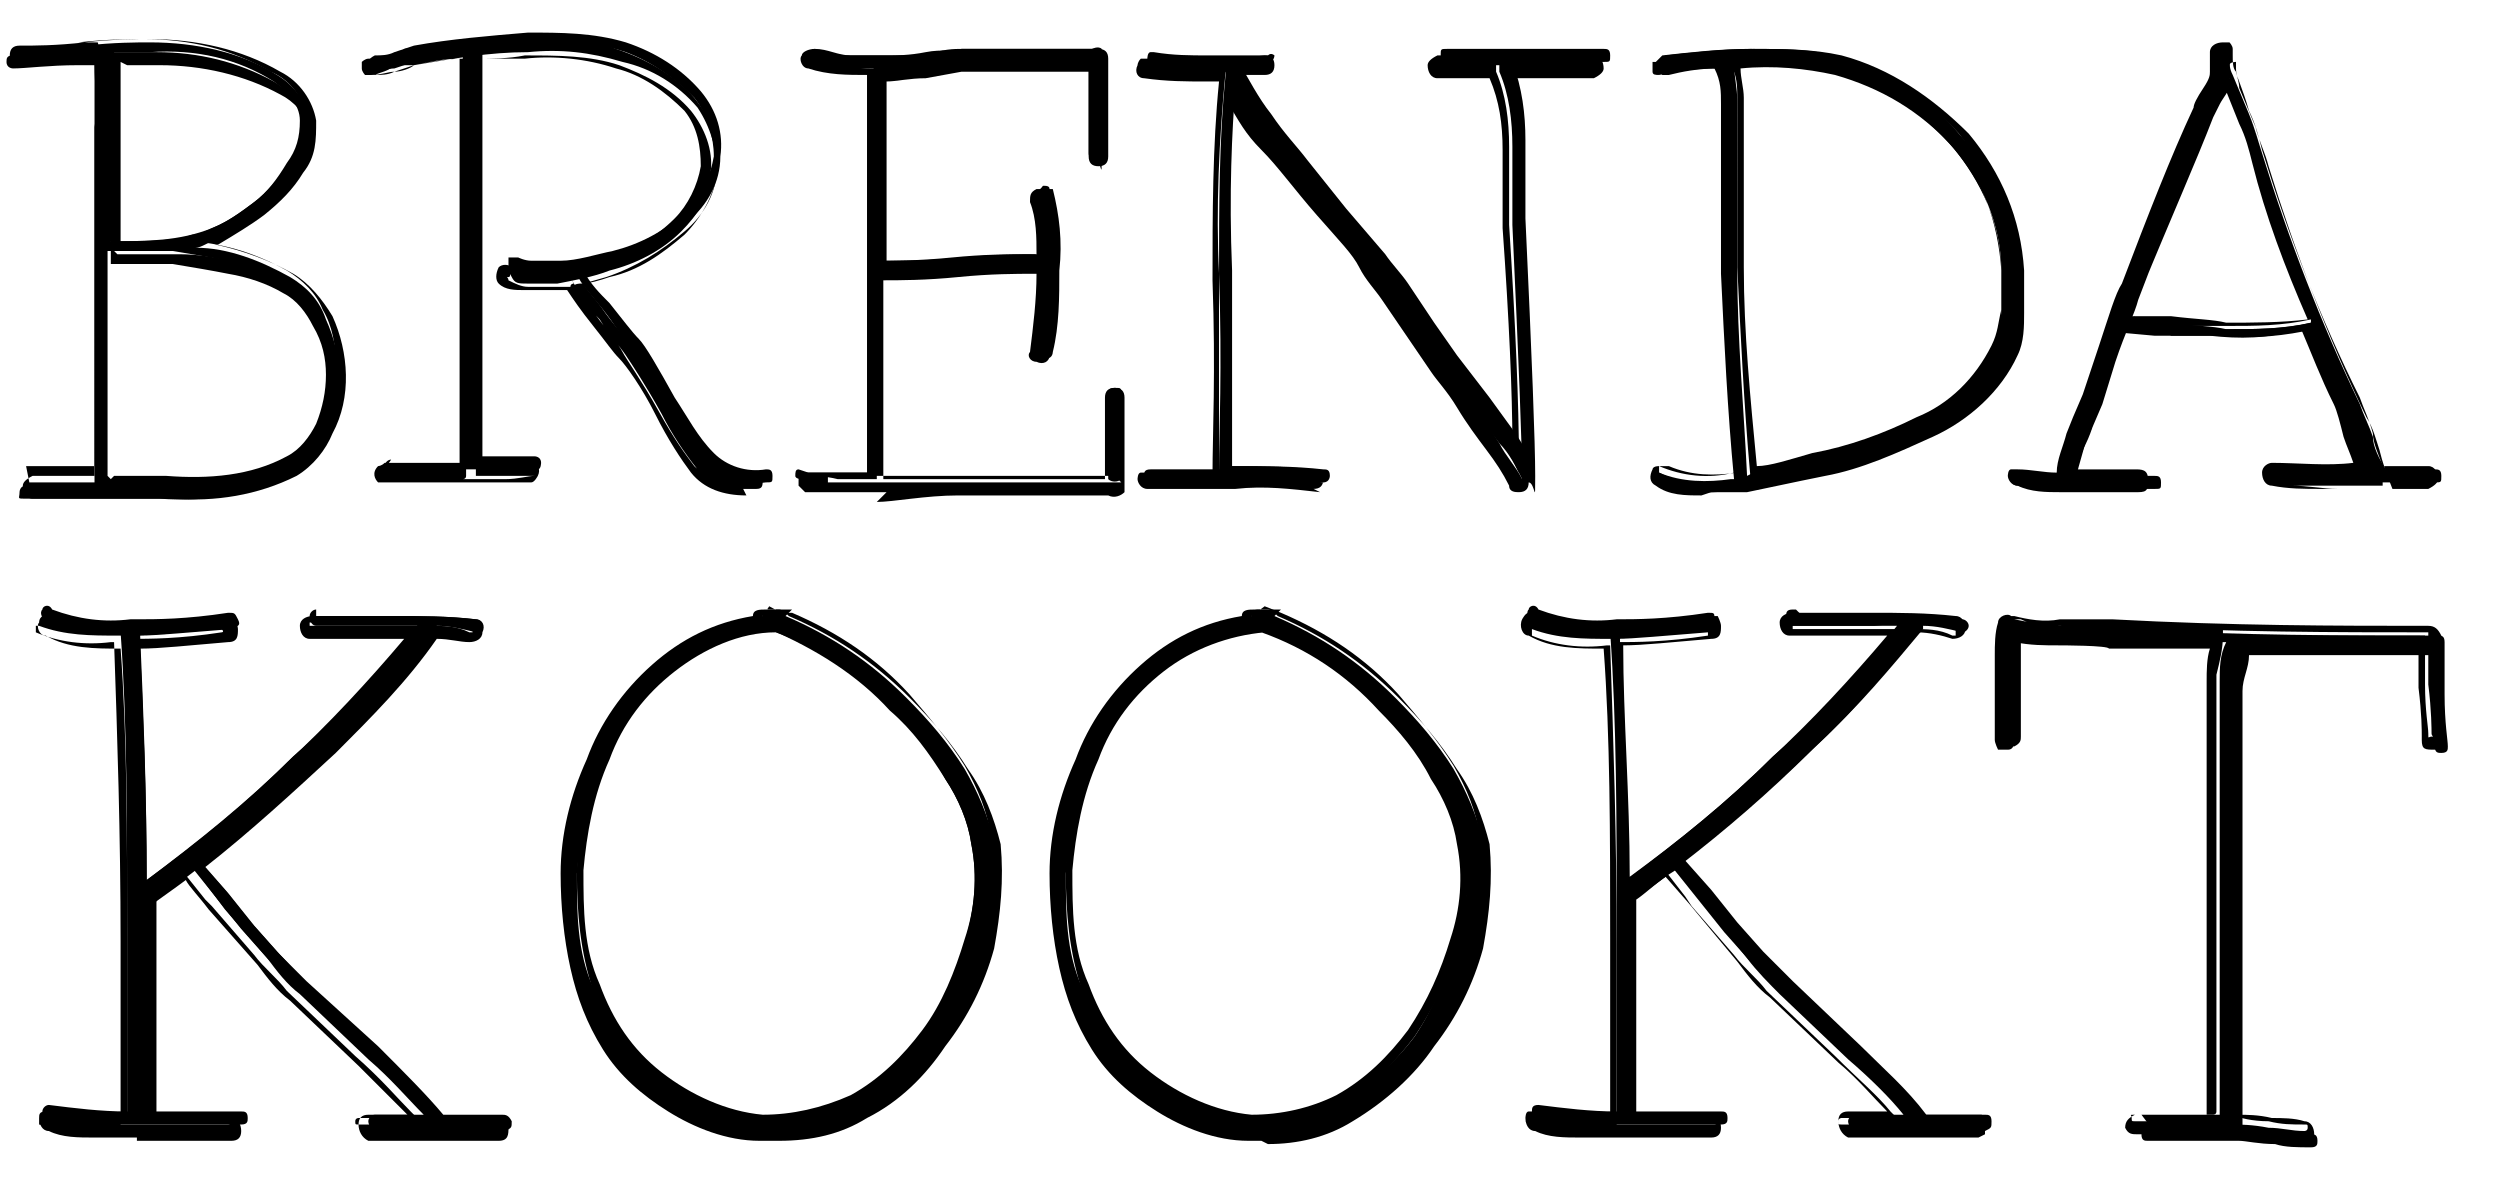 <?xml version="1.0" encoding="UTF-8"?> <svg xmlns="http://www.w3.org/2000/svg" version="1.1" viewBox="0 0 76.7 36.5"><g><g id="Laag_1"><path d="M.6,1.5c.4,0,1.1,0,2-.1s1.6-.1,2-.1c1.4,0,2.8.3,3.9,1,.5.3.9.8,1,1.4,0,.5,0,1.1-.4,1.5-.3.5-.7.9-1.1,1.3-.4.3-.9.6-1.4.9-.2,0-.4.2-.6.2,1,0,2,.4,2.9.9.5.3.9.7,1.1,1.3.5,1.1.6,2.4,0,3.5-.2.5-.6,1-1.1,1.3-1.3.6-2.6.8-4,.7-.5,0-1.3,0-2.2,0s-1.6,0-1.9,0-.2,0-.2-.2c0,0,0-.2.2-.2,0,0,0,0,0,0,.3,0,1,0,2.1,0h0c0-4.1,0-7.1,0-9,0-.3,0-.7,0-1,0-.1,0-.3,0-.4,0-.2,0-.5,0-.6.1-.6,0-1.3,0-1.9h-.5c-.9,0-1.6.1-2,.1,0,0-.2,0-.2-.2,0,0,0,0,0,0,0-.1,0-.2.2-.2ZM3.4,14.7c.7,0,1.2,0,1.7,0,1.3.1,2.6,0,3.8-.6.4-.3.7-.6.9-1.1.2-.5.3-1,.3-1.6,0-.5-.1-1.1-.4-1.6-.2-.5-.6-.8-1-1.1-.5-.3-1.1-.5-1.7-.7-.5-.1-1.1-.2-1.7-.3h-1.9c0,0,0,0-.1,0v6.9h0ZM3.4,7.4c1.1,0,2.1,0,3.1-.4.5-.2.9-.5,1.3-.8.4-.3.7-.7,1-1.2.3-.4.4-.8.4-1.3,0-.5-.4-.9-.8-1.2-1.1-.7-2.4-1-3.8-.9-.3,0-.7,0-1.1,0,.1.7.1,1.3,0,2,0,.1,0,.3,0,.6s0,.4,0,.4c0,.3,0,.6,0,1,0,.5,0,1.1,0,1.7Z"></path><path d="M5.4,15.3h-.3c-.5,0-1.3,0-2.2,0s-1.6,0-1.9,0c-.2,0-.3-.2-.3-.4,0-.1.1-.2.3-.3.3,0,.9,0,1.9,0V5.7c0-.3,0-.7,0-1,0,0,0,0,0-.4h0c0-.3,0-.5,0-.6,0-.6,0-1.2,0-1.8h-.4c-.9,0-1.5.1-2,.1-.1,0-.2-.2-.2-.3,0-.2.1-.3.3-.3,0,0,0,0,0,0,.5,0,1.1,0,2-.1s1.6-.1,2-.1c1.4,0,2.8.3,4,1,.6.3,1,.9,1.1,1.5,0,.6,0,1.1-.4,1.6-.3.5-.7.9-1.2,1.3-.4.3-.9.6-1.4.9h-.1c.9.2,1.7.5,2.4.9.5.3.9.8,1.2,1.3.5,1.1.6,2.5,0,3.6-.2.5-.6,1-1.1,1.3-1.2.6-2.5.8-3.8.7ZM.9,14.8c0,0,0,0,0,0s0,0,0,0c.3,0,1,0,1.9,0s1.7,0,2.2,0c1.3.1,2.7,0,3.9-.7.4-.3.8-.7,1-1.2.2-.5.4-1.1.4-1.7,0-.6-.1-1.2-.4-1.7-.2-.5-.6-.9-1.1-1.2-.9-.5-1.8-.8-2.9-.9h-.6c0,0,.6-.2.6-.2.2,0,.4-.1.6-.2.5-.2.9-.5,1.3-.8.4-.3.8-.8,1.1-1.2.3-.4.4-.9.4-1.5,0-.6-.5-1.1-1-1.3-1.2-.7-2.5-1-3.9-1-.4,0-1.1,0-2,.1s-1.5.1-2,.1c0,0,0,0,0,0s0,0,0,0c.5,0,1.1,0,2-.1h.6s0,0,0,0c.2.7.2,1.3,0,2,0,.1,0,.3,0,.5h0c0,.4,0,.5,0,.5,0,.3,0,.7,0,1v9h0c0,0-.2,0-.2,0-1,0-1.7,0-2,0h0ZM5.4,14.9h-.3c-.5,0-1.1,0-1.7,0h0v-7.3l.2.2h0c.8,0,1.4,0,1.9,0,.6,0,1.1.1,1.7.2.6.1,1.2.4,1.7.7.4.3.8.7,1,1.1.2.5.4,1.1.4,1.6,0,.6,0,1.1-.3,1.6-.2.5-.6.9-1,1.2-1.1.5-2.3.7-3.5.7h0ZM3.5,14.6h1.6c1.3.1,2.6,0,3.7-.6.4-.2.7-.6.9-1,.2-.5.3-1,.3-1.5,0-.5-.1-1-.4-1.5-.2-.4-.5-.8-.9-1-.5-.3-1.1-.5-1.7-.6-.5-.1-1.1-.2-1.7-.3-.5,0-1.1,0-1.9,0,0,1.1,0,3.3,0,6.6h0ZM3.4,7.6h0v-1.9c0-.3,0-.7,0-1,0,0,0-.1,0-.4h0c0-.3,0-.5,0-.6,0-.7,0-1.3,0-2h0c0-.1.1-.1.1-.1h1.3c1.3,0,2.5.3,3.6.9.5.3.8.7.9,1.3,0,.5-.1,1-.4,1.3-.3.5-.6.9-1.1,1.2-.4.3-.8.6-1.3.8-1,.4-2.1.5-3.2.4ZM3.7,1.9c0,.6,0,1.3,0,1.9,0,.1,0,.3,0,.5h0c0,.3,0,.5,0,.5,0,.3,0,.6,0,1v1.6c1,0,2,0,3-.4.5-.2.9-.5,1.3-.8.4-.3.7-.7,1-1.1.2-.3.4-.8.4-1.2,0-.4-.4-.8-.8-1-1.1-.6-2.4-.9-3.7-.9h-1Z"></path><path d="M11.8,14.4c.5,0,.9,0,1.4,0h1c0-.7,0-1.8,0-3.3s0-2.6,0-3.3v-3.1c0-1.2,0-2.2,0-3-.5,0-1,.1-1.5.2l-.6.2c-.2,0-.4.1-.6.1-.1,0-.2-.1-.2-.3,0,0,0-.1.2-.2.2,0,.4,0,.6-.1l.6-.2c1.1-.2,2.3-.3,3.5-.4,1,0,2,0,3,.3.9.3,1.7.8,2.3,1.5.5.6.7,1.3.6,2,0,.8-.4,1.5-1,2-.7.6-1.4,1.1-2.3,1.3-.2,0-.5.1-.9.2.2.4.5.7.8,1,.4.5.7.9.9,1.1s.6.9,1.1,1.8c.4.6.7,1.2,1.2,1.7.4.4,1,.6,1.6.5.1,0,.2,0,.2.2s0,.2-.2.2c-.7.1-1.5-.1-2-.7-.3-.4-.7-1-1.1-1.8s-.9-1.5-1.1-1.7-.4-.6-.8-1.1-.7-.8-.8-1.1c0,0,0,0,0,0-.1,0-.3,0-.4,0-.3,0-.6,0-1,0-.3,0-.5,0-.7-.2,0,0,0-.2,0-.3,0,0,0,0,0,0,0,0,.2,0,.3,0,0,0,0,0,0,0,0,0,.2.1.4.1.3,0,.6,0,.9,0,.5,0,1.1-.2,1.6-.3.8-.2,1.6-.6,2.2-1.2.5-.5.8-1.1.9-1.7,0-.6-.2-1.3-.6-1.8-.6-.6-1.3-1.1-2.1-1.4-.9-.3-1.9-.4-2.9-.3-.5,0-1,0-1.5.1,0,.8,0,1.8,0,3v3.1c0,.8,0,1.9,0,3.3,0,1.5,0,2.6,0,3.2h.7c.4,0,.7,0,.9,0,0,0,.2,0,.2.2,0,0,0,0,0,0,0,0,0,.2-.1.2,0,0,0,0,0,0h-.9c-.4,0-.8,0-.9,0-.5,0-.9,0-1.4,0-.4,0-.9,0-1.3,0,0,0-.2,0-.2-.1,0,0,0,0,0,0,0-.1.1-.2.2-.2,0,0,0,0,0,0Z"></path><path d="M22.9,15.2c-.7,0-1.3-.2-1.7-.7-.3-.4-.7-1-1.1-1.8s-.9-1.5-1.1-1.7-.4-.5-.8-1-.6-.8-.8-1.1h-.3c-.3,0-.7,0-1,0-.3,0-.6,0-.8-.2-.1-.1-.1-.3,0-.5,0,0,0,0,0,0,.1-.1.3-.1.4,0,0,0,0,0,0,0h0c0,0,.2,0,.3,0,.3,0,.6,0,.9,0,.6,0,1.1-.1,1.7-.3.8-.2,1.5-.6,2.1-1.2.4-.4.7-1,.8-1.6,0-.6-.1-1.2-.5-1.7-.6-.6-1.3-1.1-2.1-1.3-.9-.3-1.9-.4-2.8-.3-.5,0-.9,0-1.4,0,0,.8,0,1.8,0,2.9v3.1c0,.7,0,1.7,0,3.3s0,2.5,0,3.1h.7c.4,0,.7,0,.9,0,.2,0,.3.2.2.4,0,0-.1.2-.2.2-.2,0-.5,0-.9,0h-.9c-.2,0-.6,0-1.4,0-.4,0-.9,0-1.3,0,0,0-.2,0-.2,0-.1-.1-.2-.3,0-.5,0,0,.1,0,.2-.1h0c.5,0,.9,0,1.4,0h.9c0-.7,0-1.6,0-3.1s0-2.6,0-3.3v-3.1c0-1.1,0-2.1,0-2.9-.5,0-.9.1-1.4.2l-.6.2c-.2,0-.4.1-.7.1,0,0-.2,0-.2,0,0,0-.1-.1-.1-.2,0,0,0-.2,0-.2,0,0,.1-.1.2-.1.2,0,.4,0,.5-.1h.5c0-.1.1-.2.1-.2,1.2-.2,2.3-.4,3.5-.4,1,0,2,0,3,.4.9.3,1.8.8,2.4,1.5.5.6.8,1.4.7,2.1,0,.8-.4,1.5-1,2-.7.6-1.5,1.1-2.4,1.4l-.7.2c.1.2.4.5.6.8s.7.9.9,1.1.6.9,1.1,1.8c.3.6.7,1.1,1.1,1.7.4.4,1,.6,1.5.4,0,0,.2,0,.2,0,0,0,.1.1.1.2,0,.2,0,.3-.2.3,0,0,0,0,0,0h-.4ZM17.5,8.5h0c.2.4.5.8.8,1.2s.7.9.8,1.1.6.9,1.1,1.8.8,1.3,1.1,1.7c.5.5,1.2.7,1.8.6,0,0,0,0,0,0s0,0,0,0c0,0,0,0,0,0-.6.1-1.3,0-1.7-.5-.4-.5-.8-1.1-1.1-1.7-.5-.9-.9-1.5-1.1-1.8s-.5-.6-.8-1.1c-.3-.3-.5-.6-.8-1h0c0-.1.2-.1.2-.1.3,0,.6-.1.9-.2.9-.2,1.6-.7,2.3-1.3.5-.5.9-1.2,1-1.9,0-.7-.2-1.4-.6-2-.6-.7-1.4-1.2-2.3-1.4-1-.3-1.9-.4-2.9-.3-1.2,0-2.3.2-3.5.4h-.6c-.2.2-.4.2-.6.3h0s0,0,0,0h0c0,0,0,0,0,0,.2,0,.4,0,.6-.1.2,0,.5-.1.6-.2.5-.1,1-.2,1.5-.2h.1c0,.9,0,1.9,0,3.1v3.1c0,.7,0,1.7,0,3.3s0,2.6,0,3.3h0c0,.1-.1.1-.1.1h-1c-.5,0-.9,0-1.4,0h0c0,0,0,0,0,0s0,0,0,0h0c.4,0,.9,0,1.4,0h2.3c.4,0,.7-.1.9-.1s0,0,0,0,0,0,0,0-.5,0-.9,0h-.9c0-.8,0-1.8,0-3.4s-.1-2.5-.1-3.2v-3.1c0-1.2,0-2.2,0-3h0c0-.1.1-.1.1-.1.5,0,1,0,1.5-.1,1,0,2,0,2.9.3.8.3,1.6.7,2.2,1.4.4.5.7,1.2.6,1.9,0,.7-.4,1.3-.9,1.8-.6.6-1.4,1-2.2,1.2-.5.2-1.1.3-1.6.4-.3,0-.6,0-.9,0-.3,0-.4,0-.5-.2s0,0-.1,0,0,0,0,.1c.2.1.4.2.6.2.3,0,.6,0,.9,0h.4c0-.1.1-.1.1-.1Z"></path><path d="M24.8,14.5c.4,0,.8,0,1.2,0h.8s0,0,0,0V2.1c-.6,0-1.3,0-1.9-.2-.1,0-.2-.1-.1-.2,0,0,0,0,0,0,0-.1.1-.2.2-.2,0,0,0,0,0,0,.4.1.7.2,1.1.2.4,0,.7,0,1.1,0h1.2c.5-.2.9-.2,1.1-.2h1.2s2.8,0,2.8,0c0,0,0,0,0,0,0,0,.2-.1.3,0,0,0,0,0,0,.2,0,1,0,2,0,3s0,.2-.2.2c0,0-.2,0-.2-.2,0,0,0,0,0,0,0-.9,0-1.8,0-2.7h-2.9c-.4,0-.8,0-1.2,0-.2,0-.6,0-1.1.1s-1,.1-1.3.1v5.8h0c.5,0,1.3,0,2.3-.1s1.8-.1,2.3-.1.2,0,.2.2,0,.2-.2.2c-.5,0-1.3,0-2.3.1s-1.8.1-2.3.1c0,0,0,0,0,0v6.2s0,0,0,.1c.5,0,1.4,0,2.5,0s1.9,0,2.5,0h2.1v-2.6c0-.1,0-.2.2-.2s.2,0,.2.2v2.6s0,0,0,0h0s0,0,0,0c-.1.1-.3.1-.4,0h-2.1c-.5,0-1.4,0-2.5,0s-2,0-2.5,0h-1.2c-.4-.1-.7-.1-1.1,0,0,0-.2,0-.2-.1,0,0,0,0,0,0,0-.1,0-.2.1-.2ZM32.3,5.8c.2.8.3,1.6.2,2.5,0,.8,0,1.7-.2,2.5,0,0,0,.2-.2.2,0,0,0,0,0,0,0,0-.2-.1-.2-.2,0,0,0,0,0,0,.1-.8.2-1.6.2-2.4,0-.8,0-1.6-.2-2.4,0-.1,0-.2.1-.3,0,0,0,0,0,0,.1,0,.2,0,.2.1,0,0,0,0,0,0Z"></path><path d="M27.2,15.1c0,0-.5,0-1.2,0-.3,0-.7,0-1,0,0,0-.2,0-.3,0,0,0-.1-.1-.2-.2,0,0,0-.2,0-.3,0,0,.1-.1.2-.1h0c.4,0,.8,0,1.2,0,.1,0,.3,0,.4,0h.3V2.3c-.6,0-1.2,0-1.8-.2-.2,0-.3-.3-.2-.4,0-.1.2-.2.4-.2.4,0,.7.2,1.1.2.4,0,.7,0,1.1,0,.3,0,.7,0,1.2-.1s.9,0,1.1-.1h1.2c0,0,2.8,0,2.8,0,0,0,.1,0,.2,0,.2,0,.3.1.3.3,0,0,0,0,0,0,0,1.1,0,2.1,0,3,0,.2-.1.3-.3.3s-.3-.1-.3-.3h0c0-.8,0-1.7,0-2.6h-3.9c0,0-1.1.2-1.1.2-.5,0-.9.1-1.2.1v5.5c.5,0,1.3,0,2.3-.1s1.8-.1,2.3-.1h0c0-.5,0-1.1-.2-1.6,0-.2,0-.3.2-.4,0,0,0,0,0,0,.2,0,.3,0,.4.1,0,0,0,0,0,0,.2.8.3,1.7.2,2.5,0,.9,0,1.7-.2,2.5,0,.2-.2.3-.4.2,0,0,0,0,0,0-.2,0-.3-.2-.2-.3,0,0,0,0,0,0,.1-.8.2-1.6.2-2.4h0c0,0-.1,0-.1,0-.5,0-1.3,0-2.3.1s-1.8.1-2.3.1v6.1h2.3c1.1,0,2,0,2.5,0h2v-2.5c0-.2.1-.3.3-.3s.3.1.3.3h0v2.3c0,0,0,.2,0,.3,0,0,0,0,0,.1h0c0,0,0,.1,0,.2-.1.1-.3.2-.5.1h-.2c0-.1,0,0,0,0h-4.4c-1,0-2,.2-2.5.2ZM25.4,14.8h1.7c.5,0,1.4,0,2.5,0s1.9,0,2.5,0h2.1c0,0,.1,0,.2,0l-.2-.2h-2.1c-.5,0-1.3,0-2.5,0s-1.9,0-2.5,0h-1.2c-.4,0-.8,0-1.1,0h0s0,0,0,0c0,0,0,0,0,0,0,0,0,0,0,0h0c.2,0,.4,0,.6,0ZM34.5,11.9c0,0,0,0,0,0v2.3c0,0,0,.2,0,.3v.2s0,0,0,0h0v-2.8c0,0,0,0,0,0ZM26.9,2h0v12.5h0c0,0,0,0,0,0v-6.5h0V2.1h0c0-.1.1-.1.1-.1.2,0,.6,0,1.2-.1h1.2c0-.1,1.2-.2,1.2-.2h2.9v.2c0,.9,0,1.8,0,2.7s0,0,0,0,0,0,0,0c0-.9,0-1.9,0-3,0,0,0,0,0,0s0,0,0,0h0c0,0,0,0,0,0h-4c-.2,0-.6.1-1.1.2l-1.2.2c-.4,0-.7,0-1.1,0-.4,0-.8,0-1.1-.2,0,0,0,0,0,0s0,0,0,.1c.6.1,1.2.2,1.8.2h.2ZM32.1,5.7h0c0,0,0,0,0,.1.2.8.3,1.6.2,2.4,0,.8,0,1.7-.2,2.5,0,0,0,0,0,0s0,0,0,0c.1-.8.1-1.7,0-2.5,0-.8,0-1.6-.2-2.4h0s0,0,0,0h0ZM27.2,8.1h0c.5,0,1.3,0,2.3-.1s1.8-.1,2.3-.1,0,0,0,0,0,0,0,0c-.5,0-1.3,0-2.3.1s-1.8.1-2.3.1h-.1c0,0,.1.1.1.1Z"></path><path d="M35.4,1.6c.6.1,1.1.1,1.7.1h1.8c.1-.1.2,0,.2,0s0,.2-.2.2h-.9c.3.5.6,1.1,1,1.6.4.6.8,1,1.1,1.4l1.2,1.5,1.2,1.4c.2.3.5.6.7.9l.8,1.2.7,1,1,1.3c.5.7.9,1.2,1.1,1.6,0-1.4-.1-3.8-.3-7.1v-2.4c0-.8-.1-1.5-.4-2.3,0,0,0,0,0-.1h-1.7c-.1,0-.2,0-.2-.2s0-.2.2-.2h4.8c.1,0,.2,0,.2.2s0,.2-.2.2h-2.8c.3.8.4,1.6.4,2.4v2.4c.2,4.3.3,6.9.3,7.9s0,.2-.2.2h0c0,0-.2,0-.2-.1,0,0,0,0,0,0-.2-.4-.4-.8-.7-1.1-.3-.4-.6-.8-.9-1.2s-.6-.8-.8-1.1l-.7-1-.8-1.2c-.2-.3-.5-.7-.7-1s-.6-.8-1.3-1.6-1.2-1.5-1.7-2-.8-1.2-1.2-1.8c-.1,1.3-.2,3.2-.1,5.6,0,3,0,5,0,6h.1c.9,0,1.8,0,2.7.1.1,0,.2,0,.2.2,0,0,0,0,0,0,0,0,0,.2-.2.2,0,0,0,0,0,0-.9,0-1.7-.1-2.6,0h-2.7c0,0-.2,0-.2-.2,0,0,0,0,0,0,0-.1,0-.2.2-.2.7,0,1.4,0,2.1,0,0-1.1.1-3.1,0-6,0-2.1,0-4.1.2-6.1h0c0,0,0-.1,0-.2h-.5c-.6,0-1.2,0-1.8,0-.1,0-.2-.1-.1-.3,0,0,0-.2.1-.2,0,0,0,0,.1,0Z"></path><path d="M40.5,15.1h0c-.9-.1-1.7-.2-2.6-.1h-2.7c-.2,0-.3-.2-.3-.3,0,0,0,0,0,0,0,0,0-.2.1-.2,0,0,.2,0,.2,0,.7,0,1.3,0,2,0,0-1.1.1-3.1,0-5.9,0-2,0-4.1.2-6.1h0c0,0-.4,0-.4,0-.6,0-1.2,0-1.9-.1-.2,0-.3-.2-.2-.4,0,0,0-.1.1-.2,0,0,.2,0,.2,0h0c.5.1,1.1.1,1.7,0h1c0,0,.9-.1.9-.1.2,0,.3.1.3.3,0,0,0,0,0,0,0,.2-.1.3-.3.3,0,0,0,0,0,0h-.7c.3.5.6,1,.9,1.4.4.6.8,1,1,1.4l2.3,2.9c.2.3.5.6.7.9l.8,1.2.7,1,1,1.3c.3.5.6.9.9,1.2,0-1.5-.1-3.8-.3-6.6v-2.4c0-.8-.1-1.5-.4-2.2h0s-1.6,0-1.6,0c-.2,0-.3-.2-.3-.4,0-.1.1-.2.3-.3h4.8c.2,0,.3.2.3.4,0,.1-.1.2-.3.3h-2.6c.2.7.4,1.5.3,2.2v2.4c.2,4.4.3,6.9.3,7.8,0,.2-.1.3-.3.3,0,0,0,0,0,0-.1,0-.3,0-.3-.2-.2-.4-.4-.7-.7-1.1-.3-.4-.6-.8-.9-1.3s-.6-.8-.8-1.1l-1.5-2.2c-.2-.3-.5-.6-.7-1s-.6-.8-1.3-1.6-1.2-1.5-1.7-2-.7-.9-1-1.4c0,1.3-.1,3-.1,5.2,0,2.9,0,4.9,0,5.9h0c.9,0,1.8,0,2.7.1.2,0,.3.2.3.3,0,0,0,0,0,0,0,.2-.1.3-.3.3ZM38.4,14.7c.7,0,1.5,0,2.2.1h0c0-.1,0-.2,0-.2-.9-.1-1.7-.2-2.6-.1h-.3c0-1.1.1-3.1,0-6.1,0-2.4,0-4.2.1-5.6v-.4l.2.3c.4.6.8,1.2,1.2,1.7s1,1.3,1.7,2,1.1,1.3,1.3,1.6.5.6.7,1l1.4,2.2c.2.3.5.7.8,1.1s.6.8.9,1.3c.2.4.5.7.7,1.1q0,0,0,0h0c0,0,0,0,0,0,0-.9-.1-3.5-.3-7.8v-2.4c0-.8-.1-1.6-.4-2.3v-.2c0,0,2.9,0,2.9,0,0,0,0,0,0,0s0,0,0,0h-4.8s0,0,0,0,0,0,0,0h1.8c0,.1,0,.2,0,.2.3.7.4,1.5.4,2.3v2.4c.2,3.1.3,5.6.3,7.1v.5l-.2-.4c-.3-.5-.7-1.1-1.1-1.6l-1-1.3-.7-1-.8-1.2c-.2-.3-.5-.6-.7-.9l-2.4-2.9c-.3-.4-.6-.8-1.1-1.4-.4-.5-.7-1-1-1.6h0c0-.1,0,0,0,0h0c-.2,2.1-.3,4.2-.2,6.2,0,2.9,0,4.9,0,6.1h0c0,.1,0,.1,0,.1-.8,0-1.6,0-2.1,0,0,0,0,0,0,0h0c0,.1,0,.1,0,.1.9,0,1.8,0,2.7,0h.5ZM35.4,1.7s0,0,0,0c0,0,0,0,0,.1.6.1,1.2.1,1.8,0h1.8c0,0,0,0,0,0s0,0,0,0h-.9c0,0-1,.1-1,.1-.6,0-1.2,0-1.7-.1h0Z"></path><path d="M51,1.7c.9-.1,1.8-.2,2.7-.2.9,0,1.8,0,2.6.2,1.5.4,2.8,1.2,3.8,2.4,1,1.1,1.6,2.6,1.7,4.1,0,.4,0,.9,0,1.3,0,.4,0,.9-.2,1.3-.5,1.1-1.4,2-2.6,2.5-1.1.5-2.2.9-3.3,1.2-1.1.2-1.9.4-2.4.5-.8.2-1.7.1-2.5-.2,0,0-.1-.1-.1-.2,0,0,0,0,0,0,0,0,.1-.1.2-.1,0,0,0,0,0,0,.7.3,1.5.3,2.2.2h.1c-.2-2.1-.3-4.2-.4-6.3v-3.3c0-.8,0-1.4,0-1.9,0-.4,0-.7-.2-1.1-.6,0-1.2.1-1.7.2-.1,0-.2,0-.2-.1,0,0,0,0,0,0,0,0,0-.2,0-.3,0,0,0,0,.1,0ZM53.8,14.5c.4,0,1-.2,1.8-.4,1.1-.2,2.2-.6,3.2-1.2,1-.4,1.9-1.2,2.4-2.3.1-.4.2-.8.2-1.1,0-.4,0-.8,0-1.2,0-1.4-.6-2.8-1.6-3.9-1-1.1-2.2-1.9-3.6-2.2-1-.2-2-.3-3-.2,0,.3.1.7.1,1.1,0,.5,0,1.1,0,1.9v3.3c0,2.1.2,4.2.3,6.3Z"></path><path d="M52.2,15.2c-.5,0-1,0-1.4-.3-.2-.1-.2-.3-.1-.5,0,0,0-.1.2-.1,0,0,.2,0,.3,0,.7.3,1.4.3,2.1.2h0c-.2-2.1-.3-4.2-.4-6.2v-3.4c0-.7,0-1.3,0-1.8,0-.3,0-.6-.2-1-.6,0-1.1.1-1.5.2,0,0-.2,0-.2,0,0,0-.1-.1-.1-.2,0-.2,0-.3.2-.4,0,0,0,0,0,0h0c.9-.1,1.8-.2,2.7-.2.9,0,1.8,0,2.7.2,1.5.4,2.8,1.3,3.9,2.4,1,1.2,1.6,2.6,1.7,4.2,0,.4,0,.9,0,1.3,0,.4,0,.9-.2,1.3-.5,1.1-1.5,2-2.6,2.5-1.1.5-2.2,1-3.3,1.2-1,.2-1.9.4-2.4.5-.4,0-.7,0-1.1,0ZM50.9,14.5h0c.8.4,1.6.5,2.4.3.6,0,1.4-.2,2.4-.5,1.1-.3,2.2-.7,3.3-1.2,1.1-.5,2-1.3,2.5-2.4.2-.4.2-.8.2-1.3,0-.4,0-.8,0-1.2,0-1.5-.7-2.9-1.6-4.1-1-1.1-2.3-1.9-3.8-2.3-.9-.2-1.7-.3-2.6-.2-.9,0-1.8,0-2.6.2,0,0,0,0,0,.1,0,0,0,0,0,0h0c.5,0,1-.1,1.7-.2h0c.1.4.2.8.2,1.2,0,.5,0,1.1,0,1.9v3.3c0,2.1.2,4.2.4,6.3h0c0,.1-.2.1-.2.1-.8.2-1.6.1-2.3-.2,0,0,0,0,0,0ZM53.7,14.6h0c-.2-2.2-.3-4.4-.4-6.4V3c0-.3,0-.7-.2-1v-.2c0,0,0,0,0,0,1,0,2,0,3,.2,1.4.4,2.7,1.2,3.7,2.3,1,1.1,1.5,2.5,1.6,4,0,.4,0,.8,0,1.2,0,.4,0,.8-.1,1.2-.5,1-1.4,1.9-2.4,2.3-1,.5-2.1.9-3.2,1.2-.8.2-1.5.3-1.8.4h-.2ZM53.4,2.1c0,.3.1.6.1.9,0,.5,0,1.1,0,1.9v3.3c0,2,.2,4,.4,6.1.4,0,1-.2,1.7-.4,1.1-.2,2.2-.6,3.2-1.1,1-.4,1.8-1.2,2.3-2.2.2-.4.2-.7.3-1.1,0-.4,0-.8,0-1.2,0-1.4-.6-2.7-1.5-3.8-1-1.1-2.2-1.8-3.6-2.2-.9-.2-1.9-.3-2.9-.2Z"></path><path d="M70.2,14.5c.9.1,1.8.1,2.7,0-.1-.3-.2-.7-.3-1-.2-.5-.3-.8-.4-1-1.2-2.5-2.2-5.1-3-7.7-.1-.4-.2-.8-.4-1.2-.3-.7-.4-1.1-.4-1.2h0c0,.1-.1.3-.2.4l-.3.6c-.5,1.3-1.3,3.1-2.2,5.4-.2.5-.4,1.1-.7,1.9l-.5,1.5c0,.3-.2.5-.3.8,0,.2-.2.4-.2.5-.1.4-.2.7-.3,1.1h2.4c.1,0,.2,0,.2.2s0,.2-.2.2h-2.9c-.4,0-.9,0-1.3-.1,0,0-.2,0-.2-.2,0,0,0,0,0,0,0-.1,0-.2.2-.2.4,0,.9.1,1.3.2,0-.4.2-.9.3-1.3,0,0,0-.2.2-.5l.3-.7.5-1.5c.3-.8.5-1.5.7-1.9.8-2,1.5-3.8,2.2-5.4,0-.1.1-.3.3-.6s.2-.4.2-.6,0-.1,0-.4c0,0,0-.2,0-.2,0-.1.2-.2.3-.2,0,0,.1,0,.2,0,0,0,0,0,0,.1,0,0,0,.1,0,.2h0c0,.3,0,.4.1.6l.5,1.2c.2.5.3.9.4,1.2.8,2.6,1.8,5.2,3,7.7.1.3.3.7.4,1,0,.3.2.7.4,1h1.5c.1,0,.2,0,.2.2s0,.2-.2.2h-3.3c-.5,0-1,0-1.5,0-.1,0-.2,0-.2-.2,0,0,0,0,0,0,0,0,0-.1.2-.1,0,0,0,0,0,0ZM65.5,9.9h1.1c.7.1,1.3.1,1.7.2.9,0,1.7,0,2.6-.2,0,0,.2,0,.2,0,0,0,0,0,0,0,0,.1,0,.2-.1.2-.9.2-1.8.3-2.7.2h-1.7c0-.1-1.1-.2-1.1-.2-.1,0-.2,0-.2-.2s0-.2.2-.2Z"></path><path d="M63.6,15.1h-.4c-.4,0-.9,0-1.3-.2-.2,0-.3-.2-.3-.3,0,0,0,0,0,0,0,0,0-.2.1-.2,0,0,.2,0,.2,0,.4,0,.8.1,1.2.1,0-.4.2-.8.3-1.2l.2-.5.3-.7.5-1.5c.3-.9.5-1.6.7-1.9.8-2.1,1.5-3.9,2.2-5.4,0-.1.1-.3.3-.6s.2-.4.2-.5,0-.2,0-.3c0,0,0-.2,0-.3,0-.2.2-.3.4-.3,0,0,.2,0,.2,0,0,0,.1.1.1.2h0c0,0,0,.1,0,.2,0,0,0,0,0,0h0c0,.2,0,.4.1.5,0,.1.2.5.4,1.2.2.4.3.8.4,1.2.8,2.6,1.8,5.2,3,7.6.1.3.3.7.4,1.1,0,.3.2.7.3,1h1.4c.2,0,.3.2.3.4,0,.1-.1.2-.3.3h-3.3c-.5,0-1,0-1.5-.1-.2,0-.3-.2-.3-.4,0,0,0,0,0,0,0-.2.2-.3.3-.3,0,0,0,0,0,0h0c.8,0,1.7.1,2.5,0-.1-.3-.2-.5-.3-.8-.1-.4-.2-.8-.3-1-.4-.8-.7-1.6-1-2.3h-.1c-.9.3-1.8.3-2.7.2h-1.7c0,0-1.1-.1-1.1-.1,0,0-.1,0-.2,0,0,.1,0,.3-.1.4l-.5,1.5c0,.2-.2.4-.3.8,0,.2-.2.4-.3.6-.1.3-.2.6-.3.9h2.2c.2,0,.4,0,.4.3s0,.4-.3.4c0,0,0,0-.1,0-.2,0-.7,0-1.3,0h-1.4ZM61.9,14.6h0c0,.1,0,.1,0,.2.4,0,.9.1,1.3.1h1.6c.6,0,1,0,1.3,0s0,0,0,0,0,0,0,0h-1.2c-.6,0-1,0-1.2,0h-.1v-.2c0-.4.2-.8.3-1.1,0-.2.2-.4.2-.6.1-.2.2-.5.3-.7l.5-1.5c.3-.8.5-1.4.7-1.9.9-2.2,1.6-4,2.2-5.4l.3-.5c0-.1.2-.3.2-.5v-.2c0,0,.3.3.3.3,0,0,.2.5.4,1.2.1.4.3.8.4,1.2.8,2.6,1.8,5.2,3,7.7.1.3.3.7.4,1,.1.5.3.8.3,1v.2c0,0-.1,0-.1,0-.9,0-1.8,0-2.7,0,0,0,0,0,0,0s0,0,0,0c.5,0,1,.1,1.4.1h3.3c0,0,0,0,0,0s0,0,0,0h-1.6c-.2-.5-.3-.8-.4-1.2-.1-.3-.2-.7-.4-1-1.2-2.5-2.2-5.1-3-7.7-.1-.4-.3-.8-.4-1.2l-.5-1.2c0-.2-.1-.4-.1-.6h0c0-.2,0-.2,0-.2h0s0,0,0,0c0,0-.2,0-.2.1,0,0,0,.1,0,.2v.4h0c0,.2-.2.4-.3.6s-.3.5-.3.6c-.7,1.5-1.4,3.3-2.2,5.4-.1.4-.4,1-.7,1.9l-.4,1.3-.3.7c-.1.3-.2.5-.2.5-.2.4-.3.8-.3,1.2h0c0,.1-.1.1-.1.1-.5,0-.9,0-1.4-.2h0ZM65.5,10s0,0,0,0,0,0,0,0h1.1s1.4.1,1.4.1h.3c.9,0,1.8,0,2.6-.2h0c0-.1,0-.1,0-.1h0c-.9.2-1.7.2-2.6.2-.4,0-.9,0-1.7,0h-1.2ZM65.5,9.7h1.1c.8.1,1.3.1,1.7.2.8,0,1.7,0,2.5-.1h0c-.7-1.6-1.3-3.2-1.7-4.8-.1-.4-.2-.8-.4-1.2l-.4-1c0,0,0,.1-.1.2l-.3.6c-.5,1.3-1.3,3.1-2.2,5.3-.1.3-.2.5-.3.9h0Z"></path><path d="M9.7,18.9c.8,0,1.6,0,2.4,0,.8,0,1.7,0,2.5.1.1,0,.2.1.2.2,0,0,0,0,0,0,0,.1-.1.2-.2.2,0,0,0,0,0,0-.4-.1-.8-.2-1.2-.2,0,0,0,0,0,.1-1,1.2-2,2.4-3.2,3.5-1.3,1.3-2.7,2.4-4.1,3.6l.8.9.8,1,.8.9c.3.3.6.6.9.9l2.2,2c.8.8,1.5,1.5,2,2.1h0c.6,0,1.2,0,1.8,0,.1,0,.2,0,.3.2,0,0,0,0,0,0,0,.2,0,.2-.2.3-.7,0-1.3,0-2,0h-2c-.1,0-.2-.2-.2-.3,0-.1.1-.2.2-.2.3,0,.8,0,1.5,0-.5-.5-1-1.1-1.7-1.7l-2.1-2c-.4-.3-.7-.7-1-1.1l-1.3-1.5-.9-1.2c-.4.3-.9.7-1.2.9v3.8c0,1.1,0,2,0,2.7h0c0,0,2.6,0,2.6,0,.1,0,.2,0,.2.2,0,0,0,0,0,0,0,.1,0,.2-.2.2,0,0,0,0,0,0H2.9c-.5,0-.9,0-1.4-.2-.1,0-.2-.1-.2-.2,0,0,0,0,0,0,0-.1.1-.2.2-.2,0,0,0,0,0,0,.8.1,1.6.2,2.4.2h0c0-.9,0-1.9,0-2.8v-2.8c0-3.3,0-6.3-.2-9.1-.8,0-1.6,0-2.3-.4-.1,0-.2-.2-.1-.3,0,0,0,0,0,0,0-.1.2-.2.3,0,.8.3,1.6.4,2.4.3h.2c.6,0,1.5,0,2.8-.2.2,0,.2,0,.3.2s0,.2-.2.3c-1.3.1-2.3.2-2.8.2.1,2.3.2,4.8.2,7.5,1.6-1.2,3.1-2.4,4.5-3.8,1.4-1.2,2.7-2.6,3.8-4-.2,0-.4,0-.6,0-.8,0-1.7,0-2.5,0-.1,0-.2-.1-.2-.3,0,0,0,0,0,0,0-.1.1-.2.2-.2Z"></path><path d="M4.2,34.9c-.3,0-.8,0-1.3,0s-1,0-1.4-.2c-.2,0-.3-.2-.3-.4,0,0,0,0,0,0,0-.1,0-.2.2-.2,0,0,.2,0,.3,0,.7.1,1.5.2,2.2.2,0-.7,0-1.6,0-2.7v-2.8c0-3.2,0-6.2-.2-8.9-.8,0-1.6,0-2.3-.4-.2,0-.3-.3-.2-.4,0,0,0,0,0,0,0-.2.2-.3.4-.2,0,0,0,0,0,0,.7.3,1.5.4,2.3.3,0,0,.2,0,.2,0h0c.6,0,1.6,0,2.8-.2,0,0,.2,0,.3,0,0,0,.1.2.1.3,0,.2,0,.4-.3.4,0,0,0,0,0,0-1.2.1-2.1.2-2.7.2.1,2.2.2,4.6.2,7.1,1.5-1.1,3-2.3,4.3-3.6,1.3-1.2,2.5-2.5,3.6-3.8h-.4c-.8,0-1.7,0-2.5,0-.2,0-.3-.2-.3-.4s.2-.3.4-.3h0c.8,0,1.6,0,2.4,0,.9,0,1.7,0,2.6.1.2,0,.3.2.2.4,0,0,0,0,0,0,0,.2-.2.3-.4.3,0,0,0,0,0,0-.3,0-.6-.1-1-.1,0,0,0,0,0,0-.9,1.3-2,2.4-3.1,3.5-1.3,1.2-2.6,2.4-4,3.5l.7.8.8,1,.8.9c.3.3.5.6.8.9l2.1,2c.9.8,1.5,1.5,2,2.1h0c.6,0,1.1,0,1.7,0,0,0,.2,0,.3,0,0,0,.1.2.1.3,0,.2,0,.4-.3.4,0,0,0,0,0,0-.7,0-1.3,0-2,0h-2c-.2-.1-.3-.3-.3-.5,0-.2.1-.3.3-.3h1.2c-.4-.4-.9-.9-1.5-1.5l-2.1-2c-.4-.3-.7-.7-1-1.1l-1.5-1.7c-.3-.4-.6-.7-.7-.9-.4.3-.7.5-1.1.8v3.8c0,1.1,0,2,0,2.7h2.5c.2,0,.3.2.3.4,0,.2-.1.3-.3.3h-2.9ZM1.5,34.2h0s0,0,0,0c0,0,0,.1,0,.1.5,0,.9.2,1.4.2.6,0,1,0,1.3,0h2.8c0,0,.1,0,.1-.1s0-.1-.1-.1h-2.8v-.2c0-.7,0-1.6,0-2.7v-3.9h0c.4-.3.8-.6,1.2-.9h.1c0,0,0,0,0,0l.8,1,.2.2,1.3,1.5c.3.4.7.7,1,1.1l2.1,2c.8.7,1.3,1.3,1.7,1.7l.2.2h-1.8c0,0-.1,0-.1.1s0,.1.1.1h2c.7.1,1.3.1,2,0,0,0,.1,0,0-.1s0,0,0,0c0,0,0,0,0,0-.6,0-1.2,0-1.8,0h0,0c-.5-.7-1.1-1.3-2-2.2l-2.1-1.9c-.3-.3-.6-.6-.9-.9l-.8-.9-.8-1-.8-1h.1c1.4-1.2,2.8-2.4,4.1-3.6,1.1-1.1,2.2-2.2,3.1-3.5h0c0-.1.1-.2.1-.2.4,0,.8,0,1.2.2,0,0,.1,0,.1,0s0-.1,0-.2c-.8-.2-1.6-.2-2.5-.1-.8,0-1.6,0-2.4,0-.1,0-.1,0-.1,0s0,.1,0,.1c.8,0,1.7,0,2.5,0,.2,0,.4,0,.6,0h.3l-.2.2c-1.2,1.5-2.4,2.8-3.8,4.1-1.4,1.4-3,2.6-4.6,3.8h-.2c0,.1,0-.1,0-.1,0-2.6,0-5.1-.2-7.5h0c0-.1.1-.1.1-.1.6,0,1.5,0,2.8-.2,0,0,.1,0,0-.1s0,0,0,0,0,0,0,0c-1.3.1-2.3.2-2.9.2h-.3c-.8,0-1.6,0-2.4-.3h-.1s0,0,0,.2c.7.3,1.5.4,2.3.3h.1c.1,2.9.2,5.9.2,9.2v2.8c0,1.2,0,2.1,0,2.8v.2h-.1c-.8,0-1.6,0-2.4-.2v-.2Z"></path><path d="M24.1,18.9c1.4.6,2.6,1.4,3.7,2.5.7.7,1.3,1.4,1.8,2.2.4.7.7,1.4.9,2.2.1,1,0,2.1-.2,3.1-.3,1.1-.8,2.1-1.4,3-.6.9-1.5,1.7-2.4,2.2-.9.5-2,.8-3,.7-1,0-1.9-.4-2.8-.8-.8-.5-1.4-1.1-1.9-1.9-.5-.8-.8-1.6-1-2.5-.2-.9-.3-1.9-.3-2.8,0-1.2.3-2.4.8-3.5.4-1.1,1.1-2.1,2-2.9.9-.8,1.9-1.3,3.1-1.5,0-.2.1-.2.3-.2h.4c0,0,0,0,0,0,0,0,.1,0,.2,0ZM23.8,19.3c-1.2,0-2.3.5-3.2,1.3-.9.7-1.6,1.7-2.1,2.7-.5,1.1-.7,2.3-.8,3.5,0,1.2,0,2.4.5,3.5.4,1.1,1,2,1.9,2.8.9.8,2.1,1.2,3.3,1.3.9,0,1.9-.1,2.7-.6.9-.5,1.7-1.2,2.2-2,.6-.9,1-1.9,1.3-2.9.3-1,.4-2,.2-3-.1-.7-.4-1.4-.8-2-.5-.8-1-1.5-1.7-2.1-1-1.1-2.3-1.9-3.7-2.5Z"></path><path d="M23.7,35h-.4c-1,0-2-.4-2.8-.9-.8-.5-1.5-1.1-2-1.9-.5-.8-.8-1.6-1-2.5-.2-.9-.3-1.9-.3-2.9,0-1.2.3-2.4.8-3.5.4-1.1,1.1-2.1,2-2.9.9-.8,1.9-1.3,3.1-1.5,0-.2.2-.2.4-.2h.4c.1,0,.2.1.3.2,1.4.6,2.6,1.4,3.7,2.5.7.7,1.3,1.4,1.8,2.2.5.7.8,1.5,1,2.3.1,1.1,0,2.1-.2,3.2-.3,1.1-.8,2.1-1.5,3-.6.9-1.4,1.7-2.4,2.2-.8.5-1.7.7-2.7.7ZM23.4,18.9s0,0,0,.1h0c0,0,0,0,0,0-1.1.2-2.2.7-3,1.5-.9.8-1.6,1.7-2,2.8-.5,1.1-.8,2.3-.8,3.4,0,.9,0,1.9.3,2.8.2.9.5,1.7,1,2.5.5.8,1.2,1.4,1.9,1.8.8.5,1.8.8,2.7.8,1,0,2-.2,2.9-.7.9-.6,1.7-1.3,2.4-2.2.6-.9,1.1-1.9,1.4-3,.3-1,.4-2,.2-3-.1-.8-.4-1.5-.8-2.2-.5-.8-1.1-1.5-1.7-2.2-1-1.1-2.2-1.9-3.6-2.5h-.2c-.2,0-.3-.1-.5-.2ZM23.7,34.5h-.3c-1.2,0-2.4-.5-3.3-1.3-.9-.8-1.6-1.7-1.9-2.8-.4-1.2-.5-2.4-.5-3.6,0-1.2.3-2.4.7-3.6.5-1.1,1.2-2,2.1-2.8.9-.7,2.1-1.2,3.2-1.3h0c1.4.5,2.7,1.4,3.7,2.5.6.6,1.2,1.4,1.7,2.2.4.6.7,1.3.9,2.1.1,1,0,2-.2,3-.3,1-.8,2-1.4,2.9-.6.8-1.4,1.6-2.3,2.1-.7.4-1.6.7-2.5.7h0ZM23.8,19.4c-1.1,0-2.2.5-3.1,1.2-.9.7-1.6,1.6-2,2.7-.5,1.1-.7,2.3-.8,3.4,0,1.2,0,2.4.5,3.5.4,1.1,1,2,1.9,2.7.9.7,2,1.2,3.1,1.3.9,0,1.8-.2,2.7-.6.9-.5,1.6-1.2,2.2-2,.6-.8,1-1.8,1.3-2.8.3-.9.4-1.9.2-2.9-.1-.7-.4-1.4-.8-2-.4-.8-1-1.5-1.6-2.1-1-1.1-2.2-1.9-3.6-2.4h0Z"></path><path d="M39.1,18.9c1.4.6,2.6,1.4,3.7,2.5.7.7,1.3,1.4,1.8,2.2.4.7.7,1.4.9,2.2.1,1,0,2.1-.2,3.1-.3,1.1-.8,2.1-1.4,3-.6.9-1.5,1.7-2.4,2.2-.9.5-2,.8-3,.7-1,0-1.9-.4-2.8-.8-.8-.5-1.4-1.1-1.9-1.9-.5-.8-.8-1.6-1-2.5-.2-.9-.3-1.9-.3-2.8,0-1.2.3-2.4.8-3.5.4-1.1,1.1-2.1,2-2.9.9-.8,1.9-1.3,3.1-1.5,0-.2.1-.2.3-.2h.4c0,0,0,0,0,0,0,0,.1,0,.2,0ZM38.8,19.3c-1.2,0-2.3.5-3.2,1.3-.9.7-1.6,1.7-2.1,2.7-.5,1.1-.7,2.3-.8,3.5,0,1.2,0,2.4.5,3.5.4,1.1,1,2,1.9,2.8.9.8,2.1,1.2,3.3,1.3.9,0,1.9-.1,2.7-.6.9-.5,1.7-1.2,2.3-2,.6-.9,1-1.9,1.3-2.9.3-1,.4-2,.2-3-.1-.7-.4-1.4-.8-2-.5-.8-1-1.5-1.7-2.1-1-1.1-2.3-1.9-3.7-2.5Z"></path><path d="M38.7,35h-.4c-1,0-2-.4-2.8-.9-.8-.5-1.5-1.1-2-1.9-.5-.8-.8-1.6-1-2.5-.2-.9-.3-1.9-.3-2.9,0-1.2.3-2.4.8-3.5.4-1.1,1.1-2.1,2-2.9.9-.8,1.9-1.3,3.1-1.5,0-.2.2-.2.4-.2h.4c.1,0,.2.1.3.2,1.4.6,2.6,1.4,3.7,2.5.7.7,1.3,1.4,1.8,2.2.5.7.8,1.5,1,2.3.1,1.1,0,2.1-.2,3.2-.3,1.1-.8,2.1-1.5,3-.6.9-1.5,1.7-2.5,2.3-.8.5-1.7.7-2.6.7ZM38.4,18.9s0,0,0,.1h0c0,0,0,0,0,0-1.1.2-2.2.7-3,1.5-.9.8-1.6,1.7-2,2.8-.5,1.1-.7,2.3-.8,3.4,0,.9,0,1.9.3,2.8.2.9.5,1.7,1,2.5.5.8,1.1,1.4,1.9,1.8.8.5,1.8.8,2.7.8,1,0,2-.2,2.9-.7.9-.5,1.7-1.3,2.4-2.2.6-.9,1.1-1.9,1.4-3,.3-1,.3-2,.2-3-.1-.8-.4-1.5-.8-2.2-.5-.8-1.1-1.5-1.7-2.2-1-1.1-2.2-1.9-3.6-2.5h0s0,0,0,0h0l-.5-.2ZM38.7,34.5h-.3c-1.2,0-2.4-.5-3.3-1.3-.9-.8-1.6-1.7-1.9-2.8-.4-1.2-.5-2.4-.5-3.6,0-1.2.2-2.4.7-3.6.5-1.1,1.2-2,2.1-2.8.9-.7,2.1-1.2,3.2-1.3h0c1.4.5,2.7,1.4,3.7,2.5.6.6,1.2,1.4,1.7,2.2.4.6.7,1.3.9,2.1.1,1,0,2-.2,3-.3,1-.8,2-1.4,2.9-.6.8-1.4,1.6-2.3,2.1-.7.4-1.6.7-2.5.7h0ZM38.8,19.4c-1.1.1-2.2.5-3.1,1.2-.9.7-1.6,1.6-2,2.7-.5,1.1-.7,2.3-.8,3.4,0,1.2,0,2.4.5,3.5.4,1.1,1,2,1.9,2.7.9.7,2,1.2,3.1,1.3.9,0,1.8-.2,2.6-.6.9-.5,1.6-1.2,2.2-2,.6-.9,1-1.8,1.3-2.8.3-.9.4-1.9.2-2.9-.1-.7-.4-1.4-.8-2-.4-.8-1-1.5-1.6-2.1-1-1.1-2.2-1.9-3.6-2.4h0Z"></path><path d="M55.3,18.9c.8,0,1.6,0,2.4,0,.8,0,1.7,0,2.5.1.1,0,.2.1.2.2,0,0,0,0,0,0,0,.1-.1.2-.2.2,0,0,0,0,0,0-.4-.1-.8-.2-1.2-.2,0,0,0,0,0,.1-1,1.2-2,2.4-3.2,3.5-1.3,1.3-2.7,2.4-4.1,3.6l.8.9.8,1,.8.9c.3.3.6.6.9.9l2.1,2c.7.7,1.4,1.3,2,2.1h0c.6,0,1.2,0,1.8,0,.1,0,.2,0,.2.2,0,0,0,0,0,0,0,.2,0,.2-.2.3-.7,0-1.3,0-2,0h-2c-.1,0-.2-.2-.2-.3,0-.1.1-.2.2-.2.3,0,.8,0,1.5,0-.4-.5-1-1.1-1.7-1.7l-2.1-2c-.3-.3-.7-.7-1-1.1l-1.2-1.5-1-1.2c-.5.3-.9.7-1.2.9v3.8c0,.9,0,1.8,0,2.7h0c0,0,2.6,0,2.6,0,.1,0,.2,0,.2.2,0,0,0,0,0,0,0,.1,0,.2-.2.2,0,0,0,0,0,0h-4.2c-.5,0-1,0-1.4-.2-.1,0-.2-.1-.2-.2,0,0,0,0,0,0,0-.1,0-.2.2-.2,0,0,0,0,0,0,.8.1,1.6.2,2.4.2h0c0-.9,0-1.9,0-2.8v-2.8c0-3.3,0-6.3-.2-9.1-.8,0-1.6,0-2.4-.4-.1,0-.2-.2-.1-.3,0,0,0,0,0,0,0-.1.2-.2.3,0,.8.3,1.6.4,2.4.3,0,0,0,0,0,0h0c.6,0,1.5,0,2.8-.2.2,0,.2,0,.2.2,0,.1,0,.2-.1.3,0,0,0,0,0,0-1.3.1-2.2.2-2.8.2,0,2.3.2,4.8.2,7.5,1.6-1.2,3.1-2.4,4.5-3.8,1.4-1.2,2.7-2.6,3.8-4-.2,0-.4,0-.7,0-.8,0-1.7,0-2.5,0-.1,0-.2-.1-.2-.3,0,0,0,0,0,0,0-.1,0-.2.2-.2,0,0,0,0,.1,0Z"></path><path d="M49.8,34.9c-.3,0-.8,0-1.3,0-.5,0-1,0-1.4-.2-.2,0-.3-.2-.3-.4,0,0,0,0,0,0,0,0,0-.2.1-.2,0,0,.2,0,.3,0,.7.1,1.5.2,2.2.2,0-.7,0-1.6,0-2.7v-2.8c0-3.2,0-6.2-.2-8.9-.8,0-1.6,0-2.3-.4-.2,0-.3-.3-.2-.5,0,0,0,0,0,0,0,0,.1-.2.2-.2,0,0,.2,0,.2,0,.7.3,1.5.4,2.3.3,0,0,.2,0,.2,0h0c.6,0,1.6,0,2.8-.2,0,0,.2,0,.3,0,0,0,.1.2.1.3,0,.2,0,.4-.3.4,0,0,0,0,0,0-1.2.1-2.1.2-2.7.2,0,2.2.2,4.6.2,7.1,1.5-1.1,3-2.3,4.3-3.6,1.3-1.2,2.5-2.5,3.6-3.8h-.4c-.9,0-1.7,0-2.6,0-.2,0-.3-.2-.3-.4,0-.2.2-.3.4-.3h0c.8,0,1.6,0,2.4,0,.9,0,1.7,0,2.6.1.2,0,.3.2.3.4,0,0,0,0,0,0,0,.2-.2.3-.4.3,0,0,0,0,0,0-.3-.1-.7-.2-1.1-.2h0c-1,1.3-2,2.5-3.2,3.6-1.3,1.3-2.7,2.5-4,3.5l.7.8.8,1,.8.9c.3.3.5.6.8.9l2.1,2c.9.8,1.5,1.5,2,2.1h0c.6,0,1.1,0,1.7,0,0,0,.2,0,.3,0,0,0,.1.2.1.3,0,0,0,.2,0,.3,0,0-.2.1-.2.1-.7,0-1.3,0-2,0h-2c-.2-.1-.3-.3-.3-.5,0-.2.1-.3.3-.3h1.2c-.4-.4-.9-1-1.5-1.5l-2.1-2c-.4-.3-.7-.7-1-1.1l-1.5-1.8-.7-.8c-.4.3-.7.5-1.1.8v3.8c0,1.1,0,2,0,2.7h2.5c.2,0,.3.2.3.4,0,.2-.1.3-.3.3h-2.8ZM47.1,34.1h0c0,.2,0,.2,0,.2.5,0,.9.2,1.4.2.6,0,1,0,1.3,0h2.8c0,0,.1,0,.1-.1s0-.1-.1-.1h-2.8v-.2c0-.7,0-1.6,0-2.7v-3.9h0c.4-.3.8-.6,1.2-.9h0c0,0,0,0,0,0l.7.9.2.3,1.3,1.5c.3.4.7.7,1,1.1l2.1,2c.7.7,1.3,1.2,1.7,1.7l.2.2h-1.7c0,0-.1,0-.1.1s0,.1.1.1h2c.7.1,1.3.1,2,0h0s0,0,0,0c0,0,0,0,0,0,0,0,0,0,0,0-.6,0-1.2,0-1.8,0h0c-.5-.7-1.2-1.3-2-2.2l-2.1-1.9c-.3-.3-.6-.6-.9-.9l-.8-.9-.8-1-.8-1h0c1.3-1.1,2.7-2.3,4.1-3.6,1.1-1.1,2.2-2.2,3.1-3.5h0c0-.1.2-.2.2-.2.4,0,.8,0,1.2.2,0,0,.1,0,.1,0s0-.1,0-.2c-.8-.2-1.6-.2-2.5-.1-.8,0-1.6,0-2.4,0,0,0-.1,0-.1,0s0,.1,0,.1c.8,0,1.7,0,2.5,0,.2,0,.4,0,.7,0h.2l-.2.2c-1.2,1.5-2.4,2.8-3.8,4.1-1.4,1.4-3,2.6-4.5,3.8h-.2c0,.1,0-.1,0-.1,0-2.6,0-5.2-.2-7.5h0c0-.1.1-.1.1-.1.6,0,1.5,0,2.8-.2,0,0,0,0,0-.1s0,0,0,0,0,0,0,0c-1.3.1-2.3.2-2.8.2h-.2c-.8,0-1.6,0-2.4-.3h0s0,0,0,0v.2c.7.3,1.5.4,2.3.3h.1c.1,2.9.2,5.9.2,9.2v2.8c0,1.1,0,2.1,0,2.8v.2h-.1c-.8,0-1.6,0-2.4-.2l-.3-.2Z"></path><path d="M65.7,34.2h2.4c0-.5,0-2.3,0-5.4s0-4.8,0-5.4c0-.4,0-.8,0-1.1v-1.4c0-.4,0-.8.2-1.2h-3.3c0-.1-1.5-.1-1.5-.1-.5,0-1,0-1.5-.2,0,.3,0,.5,0,.8v.7c0,.2,0,.5,0,.9s0,.7,0,.8,0,.2-.2.3c-.1,0-.2,0-.2-.1,0,0,0,0,0,0,0,0,0-.3,0-.8s0-.8,0-1,0-.5,0-.8c0-.3,0-.6.1-.9,0-.1.2-.2.3-.2,0,0,0,0,0,0h.1c.5.1.9.2,1.4.2h1.6c3.7.2,6.9.2,9.7.2.1,0,.2,0,.2.2,0,0,0,0,0,0,0,0,0,.1,0,.2,0,.5,0,.9,0,1.4,0,.9.1,1.4.1,1.6,0,.1,0,.2-.2.2,0,0,0,0,0,0-.1,0-.2,0-.2-.2,0,0,0,0,0,0,0-.2,0-.7-.1-1.5,0-.4,0-.9,0-1.3-1.7,0-3.6,0-5.6,0h0c0,.4-.2.7-.2,1.1v2.6c0,.6,0,2.4,0,5.4s0,4.8,0,5.4c.2,0,.6,0,1.1.1.3,0,.7.1,1,.1.1,0,.2,0,.2.2,0,0,0,0,0,0,0,.1,0,.2-.2.2,0,0,0,0,0,0-.4,0-.8,0-1.1-.1-.5,0-.9-.1-1.1-.1h-2.8c-.1,0-.2,0-.2-.2,0,0,0,0,0,0,0,0,.1-.2.3-.2Z"></path><path d="M70.7,35c-.4,0-.8,0-1.2-.1-.5,0-.9-.1-1.1-.1s-.8,0-1.4,0h-1.4c-.2,0-.3,0-.4-.2,0,0,0,0,0,0,0-.2.1-.3.3-.4,0,0,0,0,0,0,.2,0,.7,0,1.4,0h.8c0-.7,0-2.4,0-5.3v-8c0-.3,0-.7.1-1h-3.1c0-.1-1.5-.1-1.5-.1-.5,0-.9,0-1.4-.1,0,.2,0,.4,0,.6v.7c0,.2,0,.5,0,.9s0,.7,0,.7c0,.2,0,.4-.2.4,0,0,0,0,0,0,0,0-.2,0-.3,0,0,0-.1-.2-.1-.3,0,0,0-.2,0-.8s0-.8,0-1,0-.5,0-.8c0-.3,0-.7.1-1,0-.2.3-.3.4-.2h.1c.4.1.9.2,1.4.1h1.6c3.7.2,6.9.2,9.7.2.2,0,.3.1.4.3,0,0,0,0,0,0,0,0,0,.2,0,.2,0,.4,0,.9,0,1.3,0,.9.1,1.4.1,1.6,0,.2,0,.4-.3.4s-.4,0-.4-.3c0,0,0,0,0-.1,0-.2,0-.7-.1-1.5,0-.4,0-.8,0-1.2-1.7,0-3.5,0-5.4,0,0,.3-.1.7-.1,1v2.6c0,.5,0,2.2,0,5.4,0,2.8,0,4.6,0,5.3.2,0,.6,0,1,.1.3,0,.7,0,1,.1.2,0,.3.2.3.4,0,.2-.1.3-.3.3h0ZM67.9,34.5h.6c.2,0,.6,0,1.1.1.4,0,.7.1,1.1.1,0,0,.1,0,.1-.1s0-.1-.1-.1c-.4,0-.7,0-1.1-.1-.5,0-.9-.1-1.1-.2h-.1c0-.7,0-2.5,0-5.5s0-4.9,0-5.4v-2.6c0-.4,0-.8.2-1.1h0c0-.1.1-.1.1-.1,2,0,3.9,0,5.6,0h.1c0,.6,0,1,0,1.5,0,.8.1,1.3.1,1.5s0,.1.1.1,0,0,0-.1,0-.7-.1-1.5c0-.5,0-.9,0-1.4h0c0-.2,0-.2,0-.2-2.8,0-6,0-9.7-.2h-1.4c-.5,0-1,0-1.4-.2h0c-.1,0-.2,0-.2,0,0,.3-.1.6-.1.9v.8c0,.2,0,.5,0,1s0,.8,0,.8h0c0,0,0,0,0,0,0,0,0,0,0-.1,0-.3,0-.5,0-.8,0-.4,0-.7,0-.9s0-.4,0-.8c0-.3,0-.6,0-.8h0c0-.1.1-.1.1-.1.5.1,1,.2,1.4.2h4.8c0,.1.2.1.2.1v.2c0,.4-.1.8-.2,1.2v1.4c0,.4,0,.8,0,1.2,0,.5,0,2.4,0,5.4s0,4.8,0,5.4h0c0,.1-.1.1-.1.1h-1c-.7,0-1.2,0-1.4,0s-.1,0-.1.1,0,.1.1.1h1.4s.8,0,.8,0Z"></path></g></g></svg> 